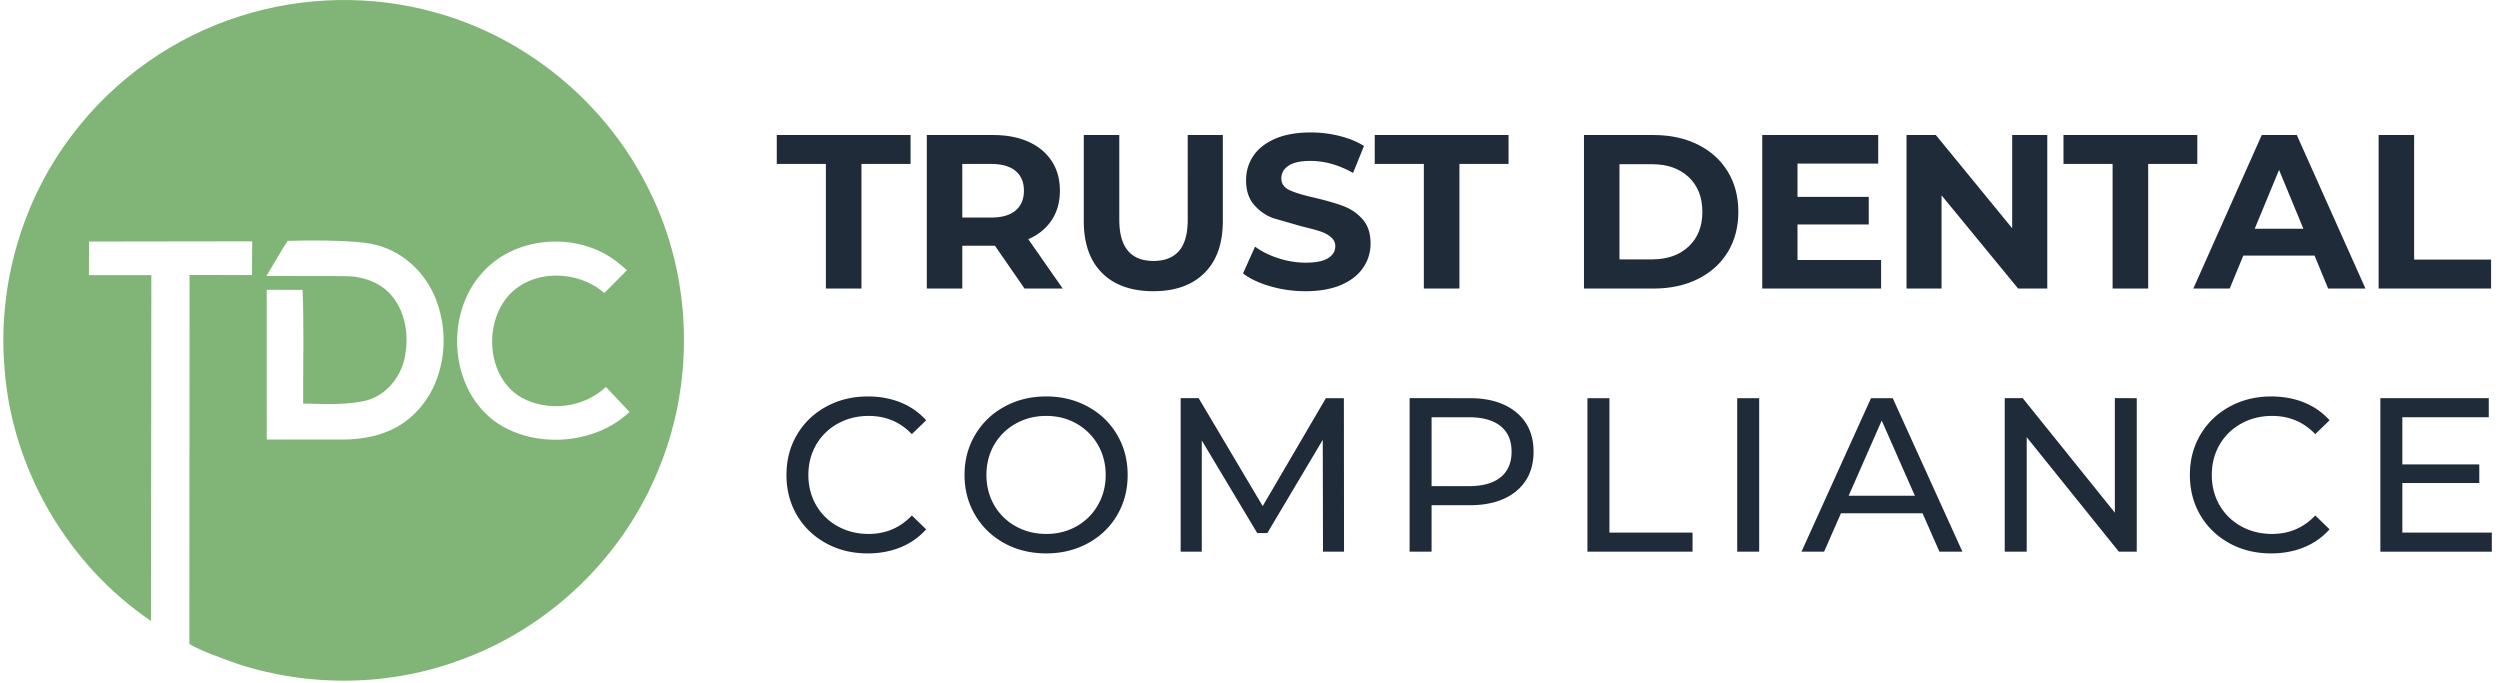 <svg xmlns="http://www.w3.org/2000/svg" xmlns:v="https://vecta.io/nano" width="666" viewBox="0 0 499.5 136.5" height="182" preserveAspectRatio="xMidYMid meet"><defs><clipPath id="A"><path d="M.664 0h136v136h-136zm0 0" clip-rule="nonzero"></path></clipPath><path id="B" d="M165.01 32.76h-9.812v-5.781h26.734v5.781h-9.812v24.891h-7.109zm0 0"></path><path id="C" d="M173.339 110.569c-3.062 0-5.828-.676-8.297-2.031s-4.406-3.219-5.812-5.594c-1.398-2.383-2.094-5.066-2.094-8.047s.695-5.656 2.094-8.031c1.406-2.383 3.348-4.254 5.828-5.609 2.477-1.363 5.254-2.047 8.328-2.047 2.395 0 4.582.402 6.563 1.203 1.988.805 3.688 1.992 5.094 3.563l-2.859 2.766c-2.305-2.426-5.18-3.641-8.625-3.641-2.281 0-4.344.516-6.187 1.547a11.19 11.19 0 0 0-4.312 4.219c-1.031 1.793-1.547 3.805-1.547 6.031 0 2.219.516 4.23 1.547 6.031 1.039 1.793 2.477 3.199 4.313 4.219 1.844 1.023 3.906 1.531 6.188 1.531 3.414 0 6.289-1.227 8.625-3.687l2.859 2.766c-1.406 1.574-3.109 2.773-5.109 3.594-2 .813-4.199 1.219-6.594 1.219zm0 0"></path></defs><g fill="#1f2b38"><use href="#B"></use><path d="M204.704 57.651l-5.906-8.547h-6.531v8.547h-7.094V26.979h13.266c2.719 0 5.078.453 7.078 1.359s3.539 2.195 4.625 3.859 1.625 3.637 1.625 5.906c0 2.281-.555 4.25-1.656 5.906-1.094 1.648-2.648 2.906-4.656 3.781l6.875 9.859zm-.125-19.547c0-1.719-.559-3.035-1.672-3.953-1.105-.926-2.727-1.391-4.859-1.391h-5.781v10.703h5.781c2.133 0 3.754-.469 4.859-1.406 1.113-.937 1.672-2.254 1.672-3.953zm25.851 20.078c-4.387 0-7.797-1.211-10.234-3.641s-3.656-5.891-3.656-10.391V26.979h7.094v16.922c0 5.492 2.281 8.234 6.844 8.234 2.219 0 3.91-.66 5.078-1.984 1.164-1.332 1.75-3.414 1.75-6.25V26.979h7.016v17.172c0 4.5-1.227 7.965-3.672 10.391-2.437 2.43-5.844 3.641-10.219 3.641zm30.407 0c-2.43 0-4.777-.328-7.047-.984-2.262-.664-4.074-1.52-5.437-2.562l2.406-5.359c1.313.969 2.875 1.746 4.688 2.328s3.617.875 5.422.875c2.02 0 3.508-.297 4.469-.891.969-.602 1.453-1.398 1.453-2.391 0-.727-.289-1.332-.859-1.812-.562-.488-1.293-.879-2.187-1.172-.887-.289-2.09-.613-3.609-.969l-5.75-1.656c-1.492-.551-2.766-1.441-3.828-2.672s-1.594-2.863-1.594-4.906c0-1.781.477-3.395 1.438-4.844.969-1.445 2.422-2.594 4.359-3.437 1.945-.844 4.32-1.266 7.125-1.266 1.957 0 3.867.234 5.734.703 1.875.461 3.508 1.125 4.906 2l-2.187 5.391c-2.836-1.602-5.668-2.406-8.5-2.406-1.992 0-3.461.324-4.406.969-.949.637-1.422 1.48-1.422 2.531s.547 1.836 1.641 2.344c1.102.512 2.773 1.016 5.016 1.516 2.344.555 4.258 1.109 5.75 1.672a9.48 9.48 0 0 1 3.828 2.625c1.063 1.199 1.594 2.82 1.594 4.859a8.39 8.39 0 0 1-1.469 4.797c-.969 1.449-2.434 2.602-4.391 3.453-1.961.844-4.34 1.266-7.141 1.266zm0 0"></path><use href="#B" x="119.474"></use><path d="M316.476 26.979h13.922c3.332 0 6.273.637 8.828 1.906 2.563 1.273 4.551 3.063 5.969 5.375 1.414 2.305 2.125 4.992 2.125 8.063 0 3.063-.711 5.75-2.125 8.063-1.418 2.305-3.406 4.09-5.969 5.359-2.555 1.273-5.496 1.906-8.828 1.906h-13.922zm13.578 24.844c3.063 0 5.504-.852 7.328-2.562 1.832-1.707 2.75-4.02 2.75-6.937 0-2.926-.918-5.242-2.75-6.953-1.824-1.707-4.266-2.562-7.328-2.562h-6.484v19.016zm45.791.125v5.703h-23.75V26.979h23.172v5.703h-16.125v6.656h14.234v5.516h-14.234v7.094zm33.203-24.969v30.672h-5.828l-15.297-18.625v18.625h-7V26.979h5.859l15.25 18.625V26.979zm0 0"></path><use href="#B" x="257.087"></use><path d="M462.447 51.073h-14.234l-2.719 6.578h-7.266L451.9 26.979h7l13.719 30.672h-7.453zm-2.234-5.375l-4.859-11.75-4.859 11.75zm15.037-18.719h7.094V51.87h15.375v5.781H475.25zm0 0"></path><use href="#C"></use><path d="M209.04 110.569c-3.094 0-5.883-.676-8.359-2.031s-4.43-3.227-5.844-5.625-2.125-5.066-2.125-8.016c0-2.957.707-5.629 2.125-8.016 1.414-2.395 3.363-4.27 5.844-5.625 2.477-1.363 5.266-2.047 8.359-2.047 3.07 0 5.848.684 8.328 2.047 2.488 1.355 4.43 3.227 5.828 5.609 1.406 2.375 2.109 5.055 2.109 8.031s-.703 5.664-2.109 8.047c-1.398 2.375-3.34 4.242-5.828 5.594-2.48 1.355-5.258 2.031-8.328 2.031zm0-3.891c2.25 0 4.27-.508 6.063-1.531a11.16 11.16 0 0 0 4.25-4.219c1.039-1.801 1.563-3.812 1.563-6.031 0-2.227-.523-4.238-1.562-6.031-1.031-1.789-2.449-3.195-4.25-4.219-1.793-1.031-3.812-1.547-6.062-1.547-2.242 0-4.277.516-6.109 1.547-1.824 1.023-3.258 2.43-4.297 4.219-1.031 1.793-1.547 3.805-1.547 6.031 0 2.219.516 4.23 1.547 6.031a11.18 11.18 0 0 0 4.297 4.219c1.832 1.023 3.867 1.531 6.109 1.531zm55.295 3.547l-.047-22.344-11.078 18.625h-2.016l-11.078-18.5v22.219h-4.219V79.553h3.594l12.797 21.563 12.625-21.562h3.594l.031 30.672zm29.273-30.672c3.969 0 7.094.953 9.375 2.859 2.281 1.898 3.422 4.508 3.422 7.828 0 3.336-1.141 5.953-3.422 7.859-2.281 1.898-5.406 2.844-9.375 2.844h-7.578v9.281h-4.391V79.553zm-.125 17.578c2.77 0 4.883-.594 6.344-1.781s2.188-2.891 2.188-5.109-.73-3.914-2.187-5.094c-1.461-1.187-3.574-1.781-6.344-1.781h-7.453v13.766zm23.688-17.578h4.391v26.859h16.609v3.813h-21zm29.924 0h4.391v30.672h-4.391zm37.029 23h-16.297l-3.375 7.672h-4.516l13.891-30.672h4.344l13.922 30.672h-4.594zm-1.531-3.5l-6.625-15.031-6.609 15.031zm44.33-19.5v30.672h-3.578L404.938 87.35v22.875h-4.391V79.553h3.594l18.406 22.875V79.553zm0 0"></path><use href="#C" x="280.403"></use><path d="M497.864 106.413v3.813h-22.266V79.553h21.656v3.813h-17.266v9.422h15.375v3.719h-15.375v9.906zm0 0"></path></g><g clip-path="url(#A)"><path fill="#81b577" d="M48.074 3.195c12.535-3.984 26.23-4.266 38.898-.707 18.313 5.035 34.184 18.172 42.578 35.207 8.977 17.691 9.453 39.371 1.426 57.496-7.199 16.746-21.5 30.242-38.605 36.531-14.246 5.395-30.34 5.664-44.812.953-8.699-3.031-9.727-4.047-9.727-4.047l.039-73.687 12.477.02.039-6.746-32.598.047-.023 6.707 12.473.008-.066 69.094C13.43 112.738 2.305 93.559.883 73.379-.457 56.891 4.438 39.945 14.531 26.813 22.922 15.73 34.809 7.352 48.074 3.195zm9.398 44.93c-1.504 2.285-2.812 4.684-4.23 7.016l15.719.027c3.5.008 7.207 1.25 9.438 4.082 2.469 3.063 3.207 7.191 2.656 11.023-.441 4.555-3.777 8.938-8.375 9.871-4.016.809-8.078.563-12.109.488-.039-7.566.191-15.141-.109-22.703l-7.172-.035.008 29.918 15.188.012c4.465-.012 9.109-.988 12.711-3.773 6.953-5.242 9.027-15.18 6.266-23.199-1.789-5.715-6.516-10.488-12.379-11.934-4.301-1.125-15.203-.848-17.609-.793zm39.031 6.203c-7.562 8.137-6.812 22.832 2.125 29.676 7.52 5.656 19.973 5.094 27.148-1.695l-4.711-5c-4.422 4.188-11.539 5.055-16.863 2.129-6.926-4-7.668-14.68-2.551-20.434 4.84-5.301 13.848-5.062 19.094-.453l4.5-4.555c-.625-.566-.824-.781-1.312-1.141-7.664-6.609-20.562-6.059-27.43 1.473zm0 0"></path></g></svg>